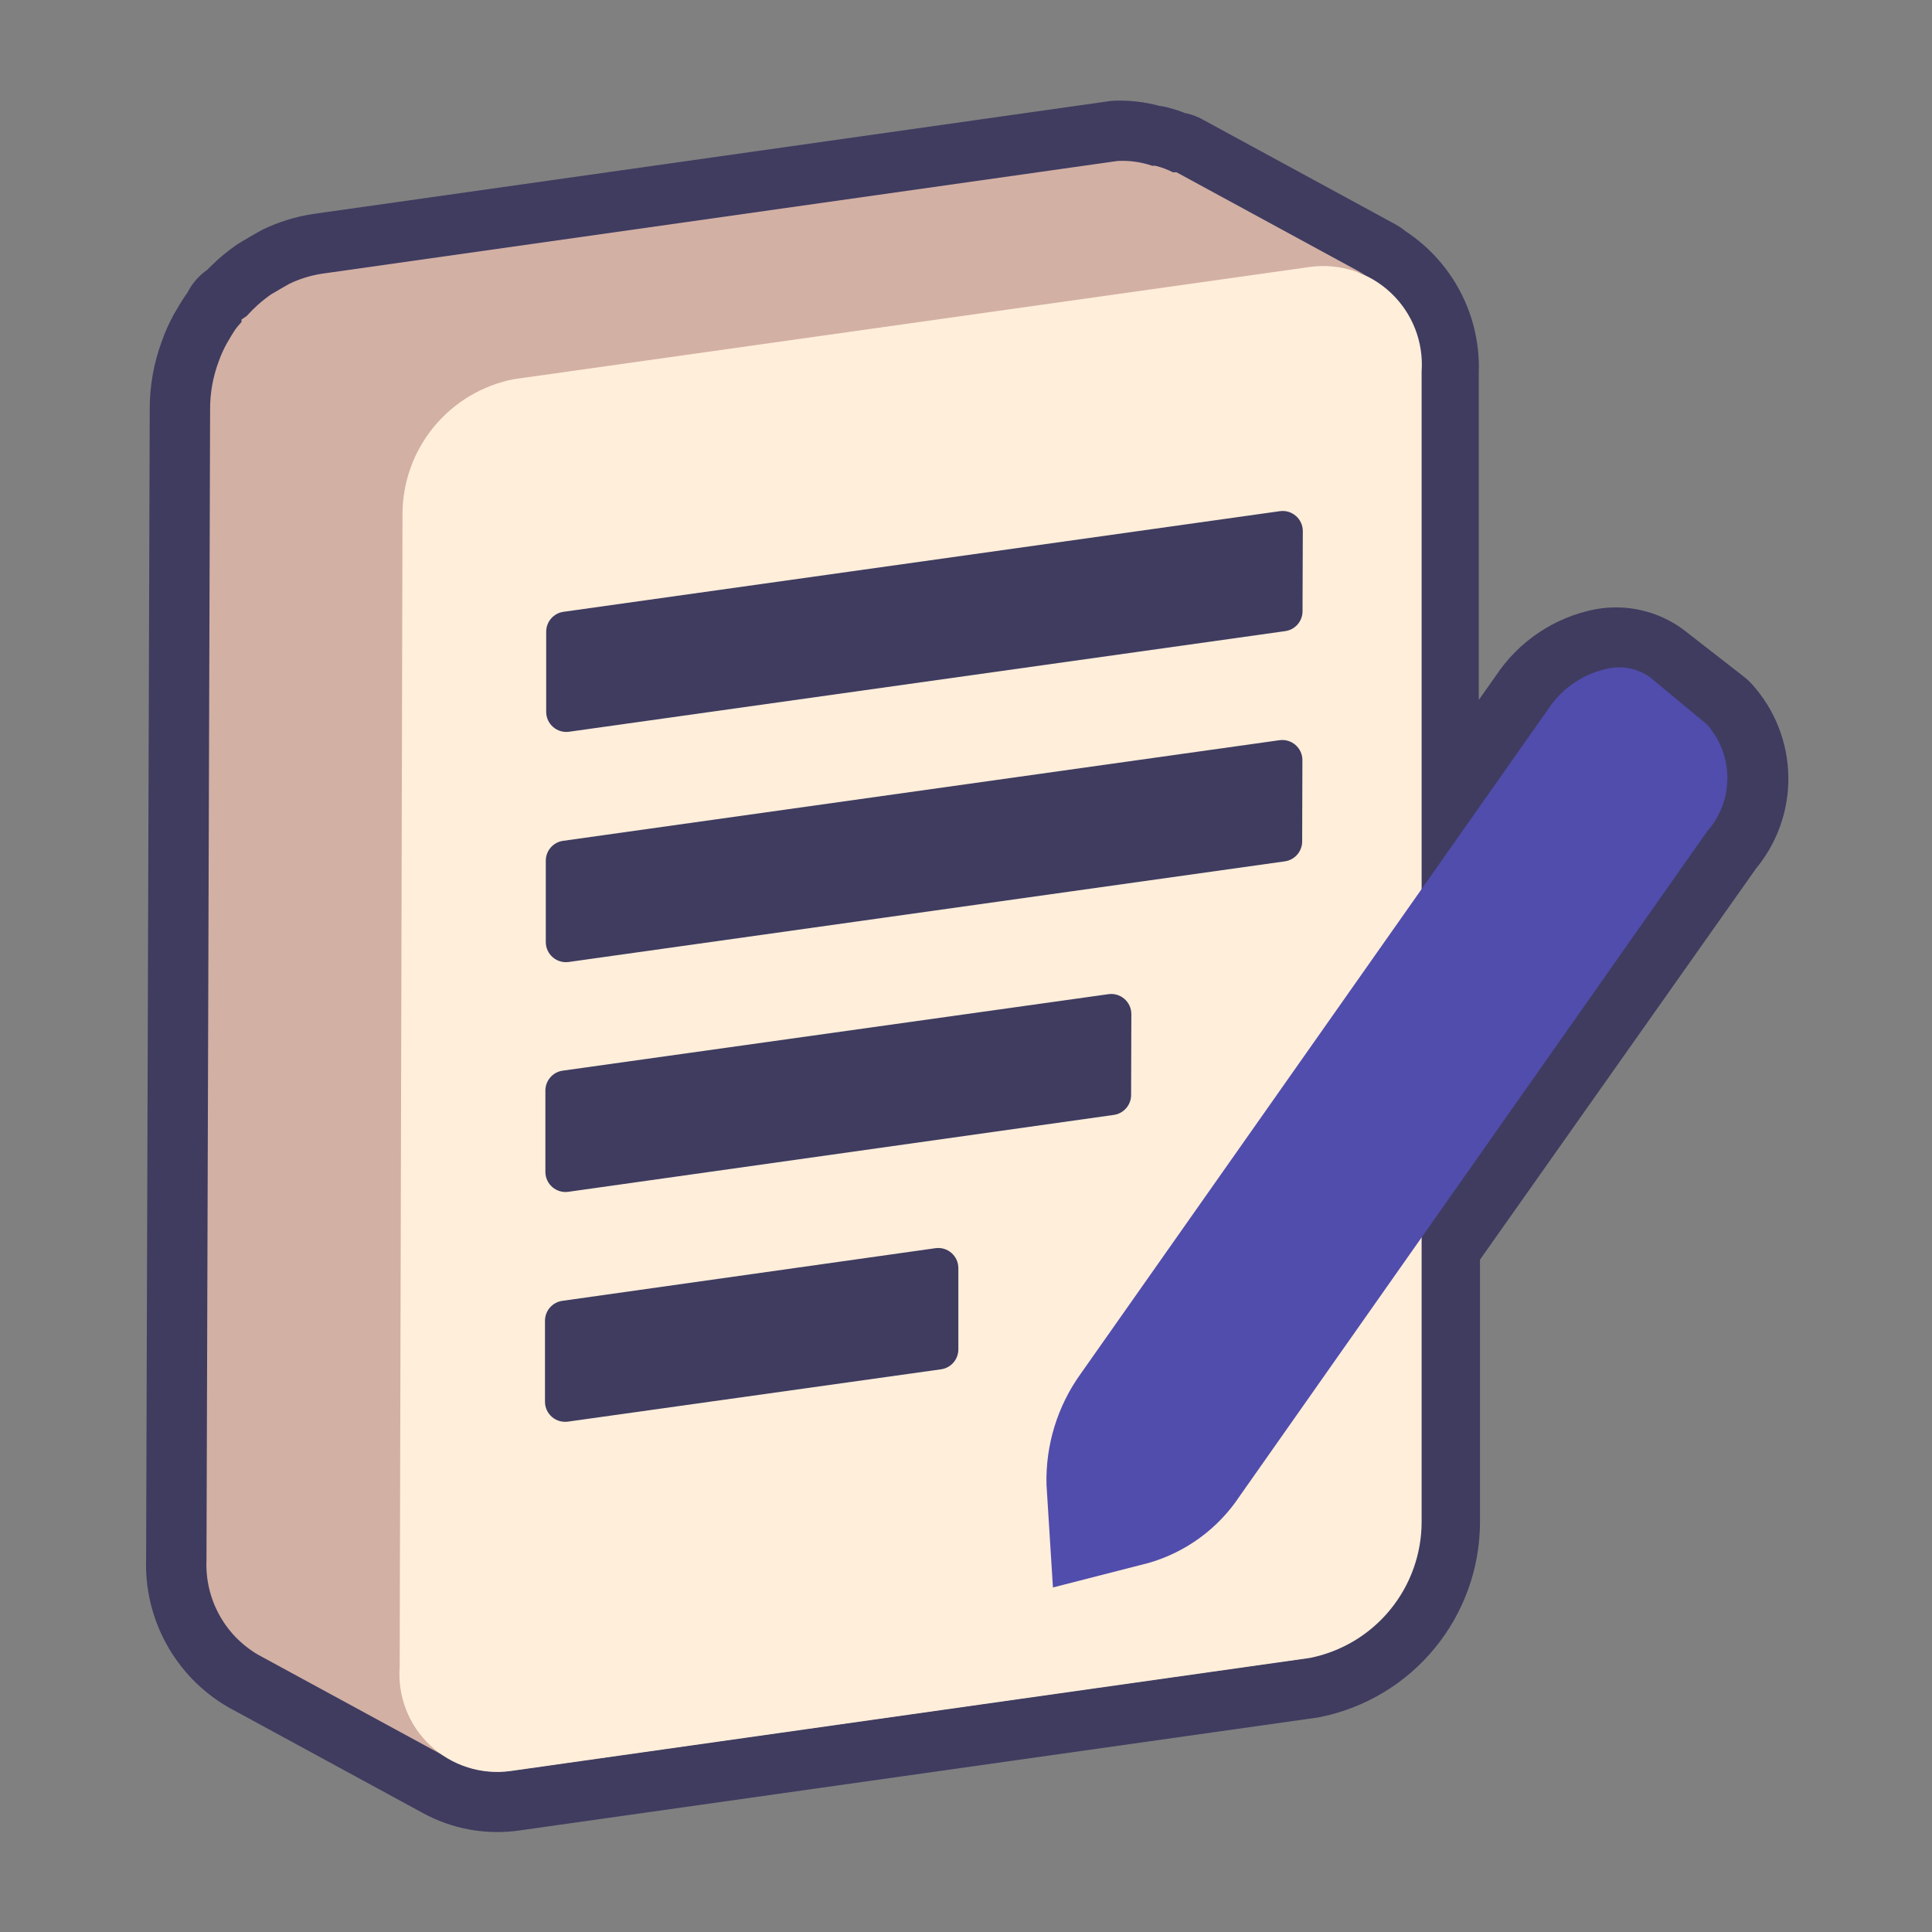 <svg width="48" height="48" viewBox="0 0 48 48" fill="none" xmlns="http://www.w3.org/2000/svg">
<rect x="0" y="0" width="48" height="48" fill="#808080" stroke="none"/>
<path d="M42.41 18L40.92 16.84C40.777 16.737 40.615 16.663 40.443 16.624C40.272 16.584 40.094 16.58 39.92 16.61C39.616 16.669 39.327 16.788 39.07 16.96C38.812 17.131 38.592 17.352 38.42 17.61L35.24 22.12V9.23C35.263 8.703 35.121 8.182 34.834 7.74C34.547 7.297 34.13 6.955 33.64 6.76C33.749 6.789 33.853 6.832 33.95 6.89V6.89L29.15 4.28H29.06C28.923 4.21 28.779 4.157 28.63 4.12C28.604 4.115 28.576 4.115 28.55 4.12C28.296 4.034 28.028 3.993 27.76 4L8 6.8C7.719 6.843 7.446 6.928 7.19 7.05L6.98 7.17L6.88 7.23L6.74 7.31C6.625 7.39 6.515 7.477 6.41 7.57C6.312 7.658 6.218 7.752 6.13 7.85L6 7.94V8C5.95 8.06 5.9 8.11 5.85 8.18C5.8 8.25 5.7 8.42 5.63 8.54C5.551 8.684 5.484 8.835 5.43 8.99V8.99C5.289 9.367 5.218 9.767 5.22 10.17L5.13 38.77C5.111 39.239 5.22 39.705 5.446 40.117C5.671 40.53 6.005 40.873 6.41 41.11L11.21 43.72C11.666 43.974 12.194 44.069 12.71 43.99L32.5 41.19C33.279 41.033 33.981 40.612 34.485 39.998C34.99 39.384 35.267 38.615 35.27 37.82V30.82L42.44 20.66C42.762 20.29 42.937 19.815 42.931 19.324C42.926 18.834 42.74 18.363 42.41 18Z" stroke="#3F3C60" stroke-width="3" stroke-linecap="round" stroke-linejoin="round"/>
<path d="M33.72 6.76C33.829 6.789 33.933 6.832 34.03 6.89L29.23 4.28H29.14C29.003 4.21 28.859 4.157 28.71 4.12C28.684 4.115 28.657 4.115 28.63 4.12C28.351 4.024 28.055 3.983 27.76 4L8 6.8C7.719 6.843 7.446 6.928 7.19 7.05L6.98 7.17L6.88 7.23L6.74 7.31C6.625 7.39 6.515 7.477 6.41 7.57C6.312 7.658 6.218 7.752 6.13 7.85L6 7.94V8C5.95 8.06 5.9 8.11 5.85 8.18C5.8 8.25 5.7 8.42 5.63 8.54C5.551 8.684 5.484 8.835 5.43 8.99C5.289 9.367 5.218 9.767 5.22 10.17L5.13 38.77C5.111 39.239 5.22 39.705 5.446 40.117C5.671 40.53 6.005 40.873 6.41 41.11L11.21 43.72C11.666 43.974 12.194 44.069 12.71 43.99L32.5 41.19C33.279 41.033 33.981 40.612 34.485 39.998C34.99 39.384 35.267 38.615 35.27 37.82V9.23C35.297 8.709 35.162 8.192 34.885 7.75C34.608 7.308 34.201 6.963 33.72 6.76Z" fill="#D3B0A4"/>
<path d="M32.56 6.63C32.92 6.583 33.285 6.617 33.631 6.729C33.976 6.84 34.292 7.027 34.556 7.276C34.82 7.525 35.026 7.829 35.158 8.167C35.29 8.505 35.345 8.868 35.32 9.23V37.82C35.317 38.615 35.04 39.384 34.535 39.998C34.031 40.612 33.329 41.033 32.55 41.19L12.69 44C12.331 44.05 11.964 44.02 11.618 43.91C11.272 43.8 10.955 43.614 10.69 43.365C10.425 43.117 10.22 42.812 10.088 42.474C9.957 42.136 9.903 41.772 9.93 41.41L10 12.79C9.997 11.994 10.272 11.221 10.778 10.606C11.284 9.991 11.988 9.571 12.77 9.42L32.56 6.63Z" fill="#FFEEDA"/>
<path d="M31.799 12.7C32.1 12.658 32.369 12.893 32.368 13.197L32.361 15.187C32.361 15.435 32.177 15.646 31.931 15.68L14.139 18.18C13.839 18.222 13.57 17.989 13.57 17.685V15.695C13.57 15.445 13.754 15.234 14 15.2L31.799 12.7Z" fill="#3F3C60"/>
<path d="M31.789 18.39C32.09 18.348 32.359 18.583 32.358 18.887L32.352 20.907C32.351 21.155 32.167 21.366 31.921 21.4L14.13 23.9C13.829 23.942 13.56 23.709 13.56 23.405V21.385C13.56 21.135 13.744 20.924 13.991 20.89L31.789 18.39Z" fill="#3F3C60"/>
<path d="M27.539 24.7C27.84 24.658 28.109 24.892 28.108 25.197L28.102 27.207C28.101 27.456 27.917 27.666 27.671 27.7L14.12 29.61C13.819 29.652 13.55 29.419 13.55 29.115V27.095C13.55 26.846 13.734 26.634 13.981 26.6L27.539 24.7Z" fill="#3F3C60"/>
<path d="M23.24 31.011C23.541 30.968 23.81 31.202 23.81 31.506V33.525C23.81 33.775 23.626 33.986 23.38 34.02L14.11 35.32C13.809 35.362 13.54 35.129 13.54 34.825V32.814C13.54 32.565 13.723 32.354 13.97 32.319L23.24 31.011Z" fill="#3F3C60"/>
<path d="M40 16.6C40.174 16.57 40.352 16.574 40.523 16.614C40.695 16.653 40.857 16.727 41 16.83L42.41 18C42.736 18.366 42.916 18.84 42.916 19.33C42.916 19.82 42.736 20.294 42.41 20.66L30.8 37.17C30.268 37.974 29.467 38.563 28.54 38.83L26.16 39.44L26 36.89C25.974 35.902 26.273 34.932 26.85 34.13L38.47 17.61C38.644 17.347 38.869 17.122 39.132 16.949C39.395 16.775 39.69 16.657 40 16.6Z" fill="#514DAD"/>
</svg>